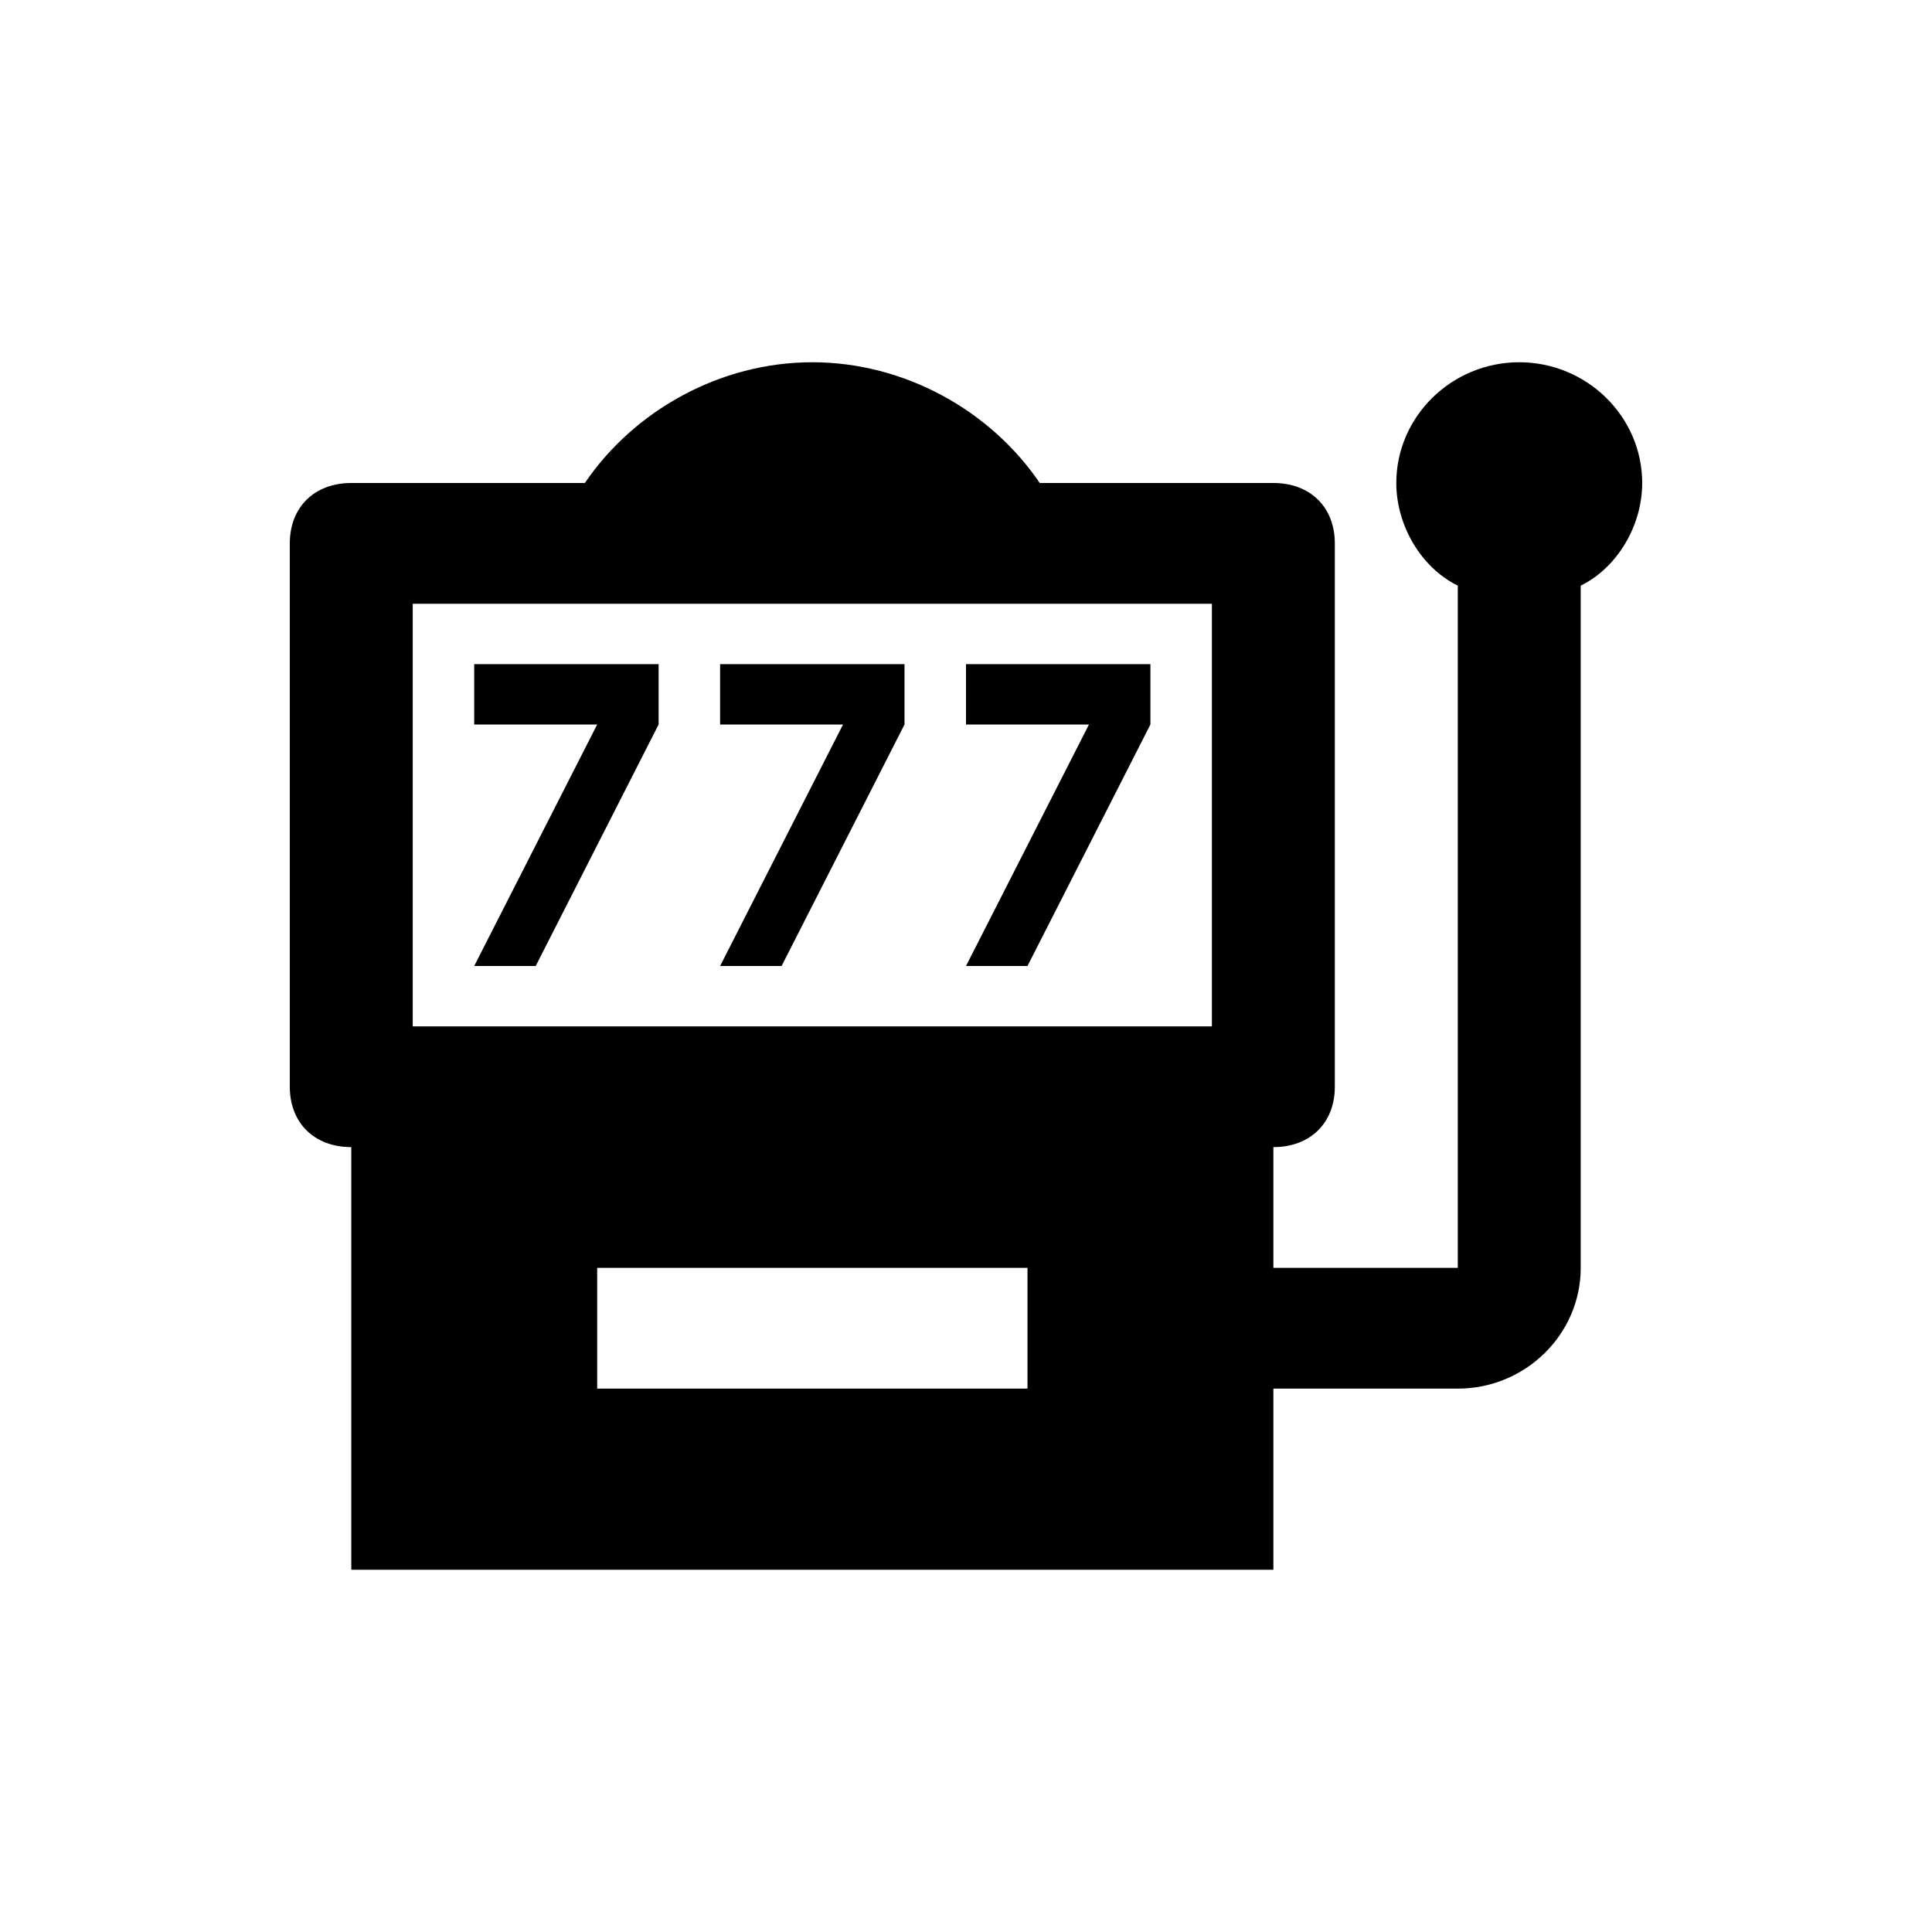 <svg width="40" height="40" viewBox="0 0 40 40" fill="none" xmlns="http://www.w3.org/2000/svg">
<path d="M11.091 20L13.636 15V13.75H9.818V15H12.364L9.818 20M16.182 20L18.727 15V13.75H14.909V15H17.454L14.909 20M21.273 20L23.818 15V13.75H20V15H22.546L20 20M31.454 7.5C30.055 7.5 28.909 8.625 28.909 10C28.909 10.875 29.418 11.75 30.182 12.125V26.25H26.364V23.75C27.127 23.75 27.636 23.25 27.636 22.5V11.25C27.636 10.5 27.127 10 26.364 10H21.527C20.509 8.5 18.727 7.5 16.818 7.5C14.909 7.5 13.127 8.5 12.109 10H7.273C6.509 10 6 10.5 6 11.25V22.5C6 23.25 6.509 23.75 7.273 23.75V32.5H26.364V28.75H30.182C31.582 28.75 32.727 27.625 32.727 26.25V12.125C33.491 11.75 34 10.875 34 10C34 8.625 32.855 7.5 31.454 7.5ZM21.273 28.75H12.364V26.25H21.273V28.75ZM25.091 21.25H8.545V12.5H25.091V21.25Z" fill="black"/>
</svg>
